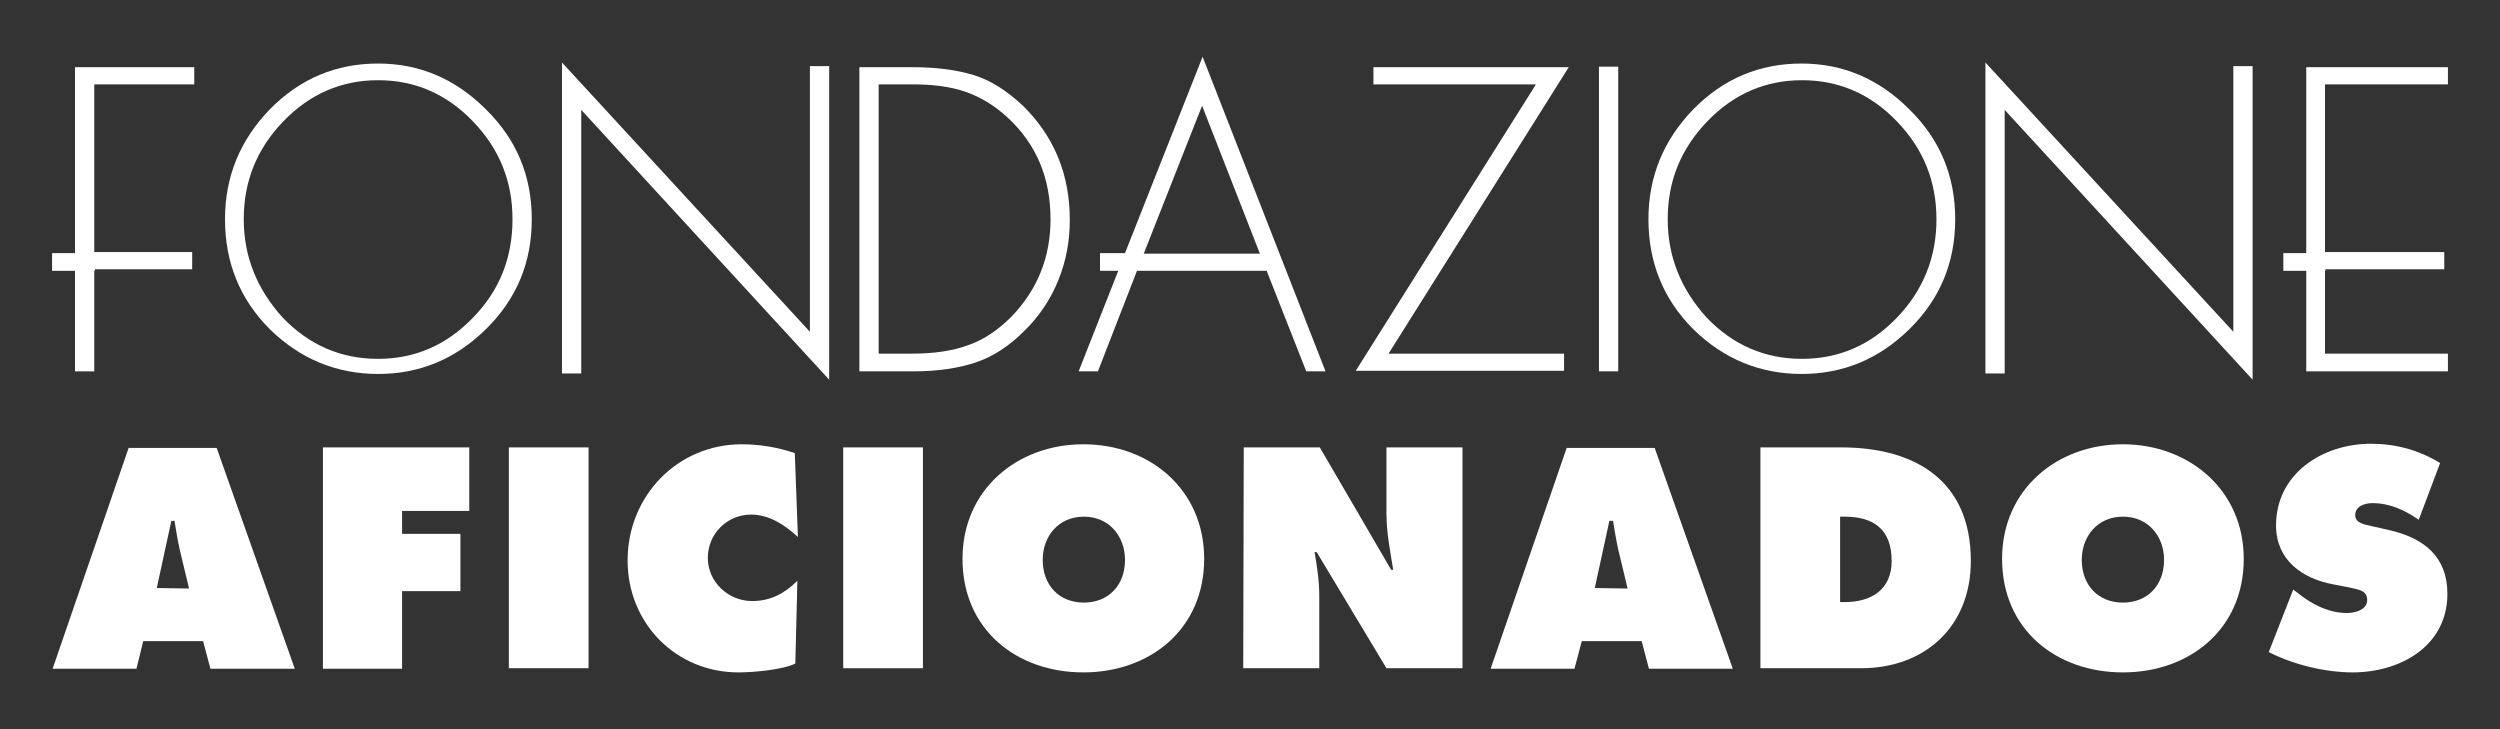 <?xml version="1.0" encoding="utf-8"?>
<!-- Generator: Adobe Illustrator 28.0.0, SVG Export Plug-In . SVG Version: 6.00 Build 0)  -->
<svg version="1.1" id="Layer_1" xmlns="http://www.w3.org/2000/svg" xmlns:xlink="http://www.w3.org/1999/xlink" x="0px" y="0px"
	 viewBox="0 0 480 140" style="enable-background:new 0 0 480 140;" xml:space="preserve">
<rect x="0" y="0" width="480" height="140" fill="#333333" stroke="none"/>
<style type="text/css">
	.st0{fill:#FFFFFF;}
</style>
<g>
	<g>
		<path class="st0" d="M205.4,42.2c0,4.1-0.7,7.9-2.2,11.6c-1.5,3.7-3.7,7-6.6,9.8c-2.9,2.9-6,4.9-9.3,6s-7.3,1.7-12,1.7H165V12.9
			h10.2c4.5,0,8.4,0.5,11.7,1.5s6.4,3,9.5,5.9C202.4,26.2,205.4,33.5,205.4,42.2z M201.7,42.1c0-7.9-2.7-14.4-8.2-19.5
			c-2.6-2.4-5.3-4-8.2-5s-6.3-1.4-10.1-1.4h-6.5v51.7h6.5c4,0,7.6-0.5,10.6-1.6c3-1,5.8-2.9,8.4-5.5
			C199.2,55.6,201.7,49.4,201.7,42.1z"/>
		<path class="st0" d="M310.7,71.3H307V12.8h3.7V71.3z"/>
		<polygon class="st0" points="37.3,16.2 37.3,12.9 14.4,12.9 14.4,48.6 10,48.6 10,52 14.4,52 14.4,71.3 18.1,71.3 18.1,52 
			18.2,52 18.2,51.7 36.9,51.7 36.9,48.4 18.1,48.4 18.1,16.2 		"/>
		<path class="st0" d="M230.9,10.9L216,48.6h-4.8V52h3.5l-7.6,19.3h3.7l7.5-19.3h24.9l7.6,19.3h3.7L230.9,10.9z M219.6,48.7
			l11.2-28.4l11.1,28.4H219.6z"/>
		<path class="st0" d="M159.2,72.9l-47.6-51.8v50.6h-3.7V12l47.6,51.7v-51h3.7V72.9z"/>
		<path class="st0" d="M432.5,72.9l-47.6-51.8v50.6h-3.7V12l47.6,51.7v-51h3.7V72.9z"/>
		<path class="st0" d="M102.1,42.1c0,8.3-2.9,15.3-8.8,21.1s-12.8,8.6-20.7,8.6c-8,0-15-2.9-20.8-8.6c-5.8-5.8-8.6-12.9-8.6-21.1
			s2.9-15.2,8.6-21.1c5.8-5.9,12.7-8.8,20.8-8.8c7.9,0,14.8,2.9,20.7,8.8C99.2,26.8,102.1,33.8,102.1,42.1z M98.4,42.1
			c0-7.3-2.5-13.5-7.6-18.8s-11.2-7.9-18.2-7.9S59.5,18,54.4,23.3s-7.6,11.5-7.6,18.8c0,7.1,2.5,13.4,7.5,18.9
			c5.1,5.3,11.2,7.9,18.3,7.9c7,0,13.1-2.6,18.2-7.9C95.9,55.8,98.4,49.5,98.4,42.1z"/>
		<path class="st0" d="M375.4,42.1c0,8.3-2.9,15.3-8.8,21.1s-12.8,8.6-20.7,8.6c-8,0-15-2.9-20.8-8.6c-5.8-5.8-8.6-12.9-8.6-21.1
			s2.9-15.2,8.6-21.1c5.8-5.9,12.7-8.8,20.8-8.8c7.9,0,14.8,2.9,20.7,8.8C372.5,26.8,375.4,33.8,375.4,42.1z M371.8,42.1
			c0-7.3-2.5-13.5-7.6-18.8S353,15.4,346,15.4s-13.1,2.6-18.2,7.9s-7.6,11.5-7.6,18.8c0,7.1,2.5,13.4,7.5,18.9
			c5.1,5.3,11.2,7.9,18.3,7.9c7,0,13.1-2.6,18.2-7.9C369.2,55.8,371.8,49.5,371.8,42.1z"/>
		<path class="st0" d="M301.2,12.9l-34.6,55h33.7v3.3h-40l34.6-55h-31.2v-3.3H301.2z"/>
		<polygon class="st0" points="470,16.2 470,12.9 442.8,12.9 442.8,48.6 438.4,48.6 438.4,52 442.8,52 442.8,71.3 470,71.3 
			470,67.9 446.4,67.9 446.4,52 446.5,52 446.5,51.7 469.3,51.7 469.3,48.4 446.4,48.4 446.4,16.2 		"/>
	</g>
	<g>
		<path class="st0" d="M26.2,128.4H10.1L24.7,86h16.9l15,42.4H40.4l-1.4-5.3H27.5L26.2,128.4z M36.3,113l-1.8-7.5
			c-0.4-1.8-0.7-3.7-1-5.5h-0.6l-2.8,12.9L36.3,113L36.3,113z"/>
		<path class="st0" d="M62,85.9h28.1v12.2H77.2v4.4h11.2v11H77.2v14.9H62V85.9z"/>
		<path class="st0" d="M97.7,85.9H113v42.4H97.7V85.9z"/>
		<path class="st0" d="M153.2,103.1c-2.5-2.3-5.5-4.3-9-4.3c-4.6,0-8.3,3.7-8.3,8.3c0,4.7,4,8.3,8.5,8.3c3.6,0,6.3-1.5,8.7-3.9
			l-0.4,15.9c-2.4,1.2-8.1,1.7-10.9,1.7c-12,0-21.3-9.4-21.3-21.5c0-12.4,9.6-22.3,21.9-22.3c3.5,0,7,0.6,10.2,1.7L153.2,103.1z"/>
		<path class="st0" d="M161.9,85.9h15.3v42.4h-15.3V85.9z"/>
		<path class="st0" d="M231.2,107.3c0,13.6-10.5,21.8-23.2,21.8c-12.8,0-23.2-8.2-23.2-21.8c0-13.3,10.5-22,23.2-22
			C220.8,85.3,231.2,94,231.2,107.3z M200.2,107.5c0,4.9,3.2,8.2,7.9,8.2s7.9-3.3,7.9-8.2c0-4.5-3-8.3-7.9-8.3
			S200.2,103,200.2,107.5z"/>
		<path class="st0" d="M238.8,85.9h14.6l13.7,23.5h0.4c-0.6-3.6-1.3-7.2-1.3-10.8V85.9h14.6v42.4h-14.6L252.8,106h-0.4
			c0.5,2.9,0.9,5.6,0.9,8.5v13.8h-14.6L238.8,85.9L238.8,85.9z"/>
		<path class="st0" d="M302.3,128.4h-16.1L300.8,86h16.9l15,42.4h-16.1l-1.4-5.3h-11.5L302.3,128.4z M312.5,113l-1.8-7.5
			c-0.4-1.8-0.7-3.7-1-5.5H309l-2.8,12.9L312.5,113L312.5,113z"/>
		<path class="st0" d="M338,85.9h15.5c14,0,24.9,6.2,24.9,21.8c0,12.6-8.8,20.6-21.1,20.6H338V85.9z M353.3,115.6h0.9
			c5.1,0,9-2.4,9-7.9c0-6-3.4-8.5-9-8.5h-0.9V115.6z"/>
		<path class="st0" d="M430.8,107.3c0,13.6-10.5,21.8-23.2,21.8c-12.8,0-23.2-8.2-23.2-21.8c0-13.3,10.5-22,23.2-22
			C420.2,85.3,430.8,94,430.8,107.3z M399.7,107.5c0,4.9,3.2,8.2,7.9,8.2c4.7,0,7.9-3.3,7.9-8.2c0-4.5-3-8.3-7.9-8.3
			C402.7,99.2,399.7,103,399.7,107.5z"/>
		<path class="st0" d="M440.3,113.2l0.8,0.6c2.7,2.2,6,3.9,9.5,3.9c1.6,0,3.9-0.6,3.9-2.5c0-2-2-2-3.4-2.4l-3.1-0.6
			c-6-1.1-11-4.7-11-11.3c0-10.1,9.1-15.7,18.2-15.7c4.8,0,9.2,1.2,13.3,3.7l-4.1,10.9c-2.6-1.8-5.5-3.2-8.9-3.2
			c-1.3,0-3.3,0.5-3.3,2.3c0,1.6,1.9,1.8,3.1,2.1l3.5,0.8c6.5,1.5,11.1,5,11.1,12.2c0,10.1-9.1,15.1-18.2,15.1
			c-5.3,0-11.4-1.5-16.1-3.9L440.3,113.2z"/>
	</g>
</g>
</svg>
